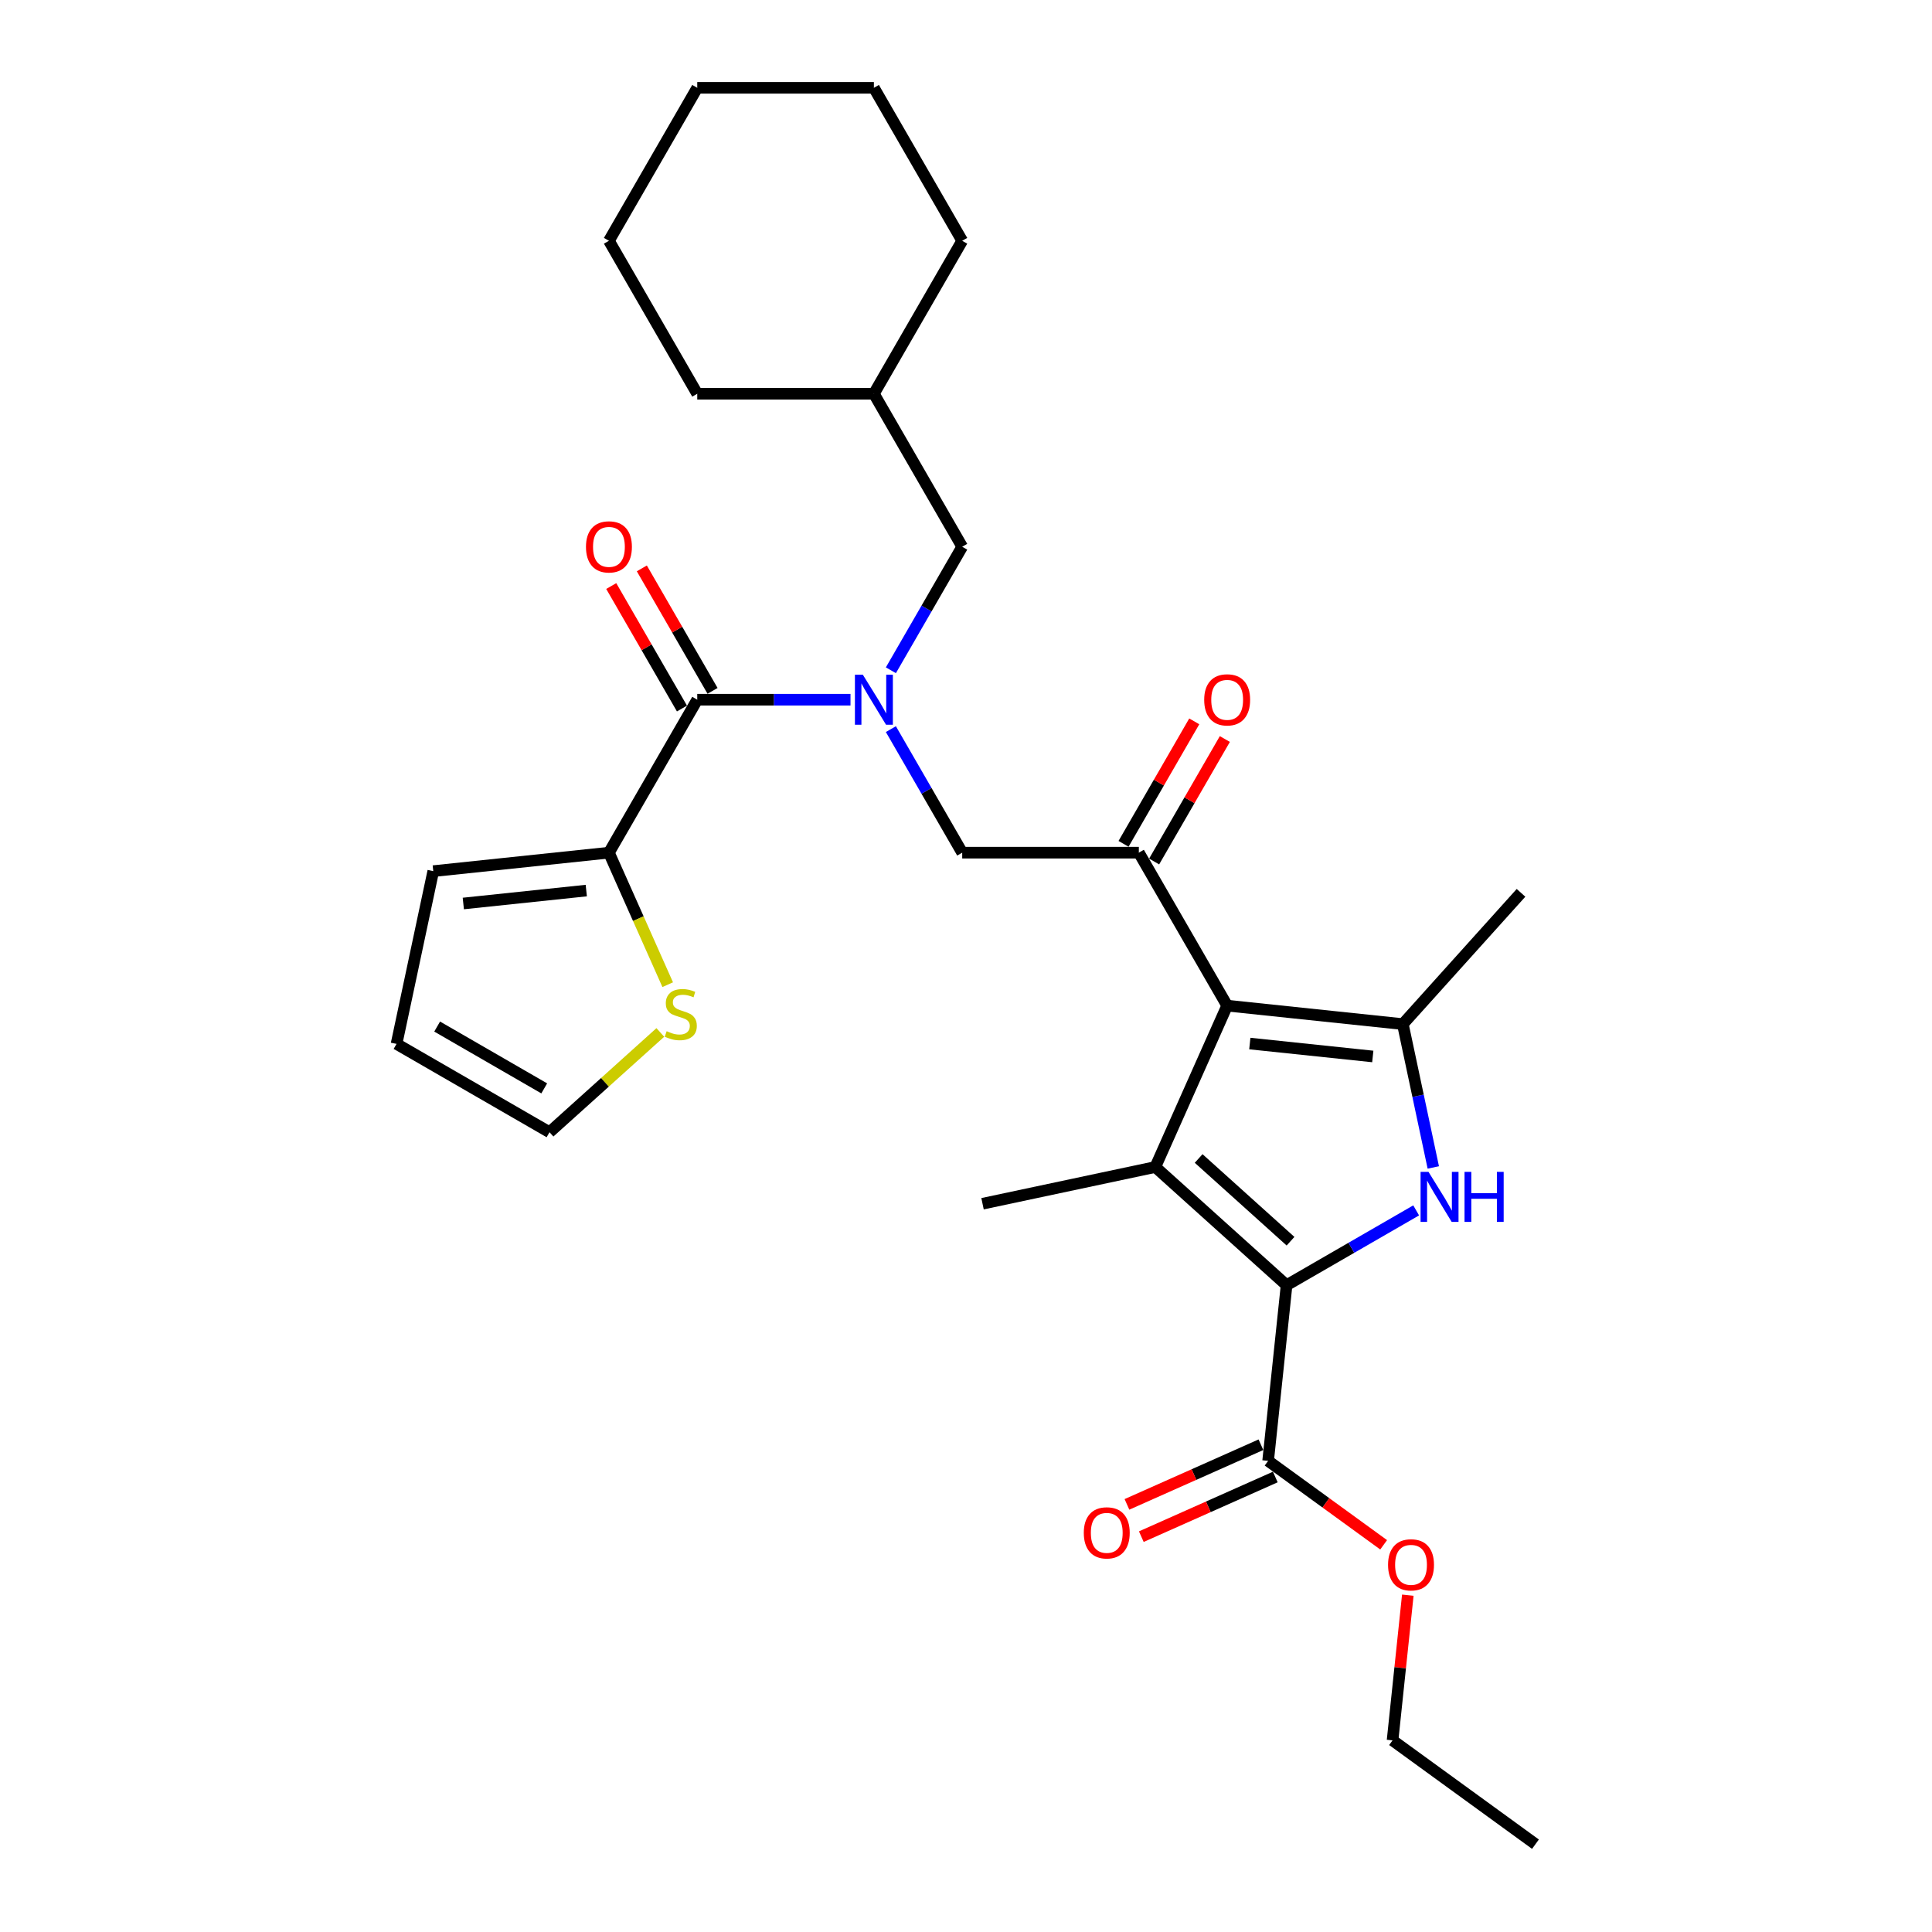 <?xml version='1.0' encoding='iso-8859-1'?>
<svg version='1.1' baseProfile='full'
              xmlns='http://www.w3.org/2000/svg'
                      xmlns:rdkit='http://www.rdkit.org/xml'
                      xmlns:xlink='http://www.w3.org/1999/xlink'
                  xml:space='preserve'
width='1000px' height='1000px' viewBox='0 0 1000 1000'>
<!-- END OF HEADER -->
<rect style='opacity:1.0;fill:#FFFFFF;stroke:none' width='1000' height='1000' x='0' y='0'> </rect>
<path class='bond-1' d='M 635.176,520.519 L 597.989,604.041' style='fill:none;fill-rule:evenodd;stroke:#000000;stroke-width:6px;stroke-linecap:butt;stroke-linejoin:miter;stroke-opacity:1' />
<path class='bond-3' d='M 635.176,520.519 L 726.101,530.076' style='fill:none;fill-rule:evenodd;stroke:#000000;stroke-width:6px;stroke-linecap:butt;stroke-linejoin:miter;stroke-opacity:1' />
<path class='bond-3' d='M 646.903,540.137 L 710.551,546.827' style='fill:none;fill-rule:evenodd;stroke:#000000;stroke-width:6px;stroke-linecap:butt;stroke-linejoin:miter;stroke-opacity:1' />
<path class='bond-4' d='M 635.176,520.519 L 589.463,441.341' style='fill:none;fill-rule:evenodd;stroke:#000000;stroke-width:6px;stroke-linecap:butt;stroke-linejoin:miter;stroke-opacity:1' />
<path class='bond-0' d='M 665.932,665.217 L 597.989,604.041' style='fill:none;fill-rule:evenodd;stroke:#000000;stroke-width:6px;stroke-linecap:butt;stroke-linejoin:miter;stroke-opacity:1' />
<path class='bond-0' d='M 667.976,642.452 L 620.416,599.629' style='fill:none;fill-rule:evenodd;stroke:#000000;stroke-width:6px;stroke-linecap:butt;stroke-linejoin:miter;stroke-opacity:1' />
<path class='bond-7' d='M 665.932,665.217 L 656.376,756.142' style='fill:none;fill-rule:evenodd;stroke:#000000;stroke-width:6px;stroke-linecap:butt;stroke-linejoin:miter;stroke-opacity:1' />
<path class='bond-29' d='M 665.932,665.217 L 699.469,645.855' style='fill:none;fill-rule:evenodd;stroke:#000000;stroke-width:6px;stroke-linecap:butt;stroke-linejoin:miter;stroke-opacity:1' />
<path class='bond-29' d='M 699.469,645.855 L 733.005,626.493' style='fill:none;fill-rule:evenodd;stroke:#0000FF;stroke-width:6px;stroke-linecap:butt;stroke-linejoin:miter;stroke-opacity:1' />
<path class='bond-18' d='M 597.989,604.041 L 508.561,623.049' style='fill:none;fill-rule:evenodd;stroke:#000000;stroke-width:6px;stroke-linecap:butt;stroke-linejoin:miter;stroke-opacity:1' />
<path class='bond-2' d='M 741.872,604.272 L 733.987,567.174' style='fill:none;fill-rule:evenodd;stroke:#0000FF;stroke-width:6px;stroke-linecap:butt;stroke-linejoin:miter;stroke-opacity:1' />
<path class='bond-2' d='M 733.987,567.174 L 726.101,530.076' style='fill:none;fill-rule:evenodd;stroke:#000000;stroke-width:6px;stroke-linecap:butt;stroke-linejoin:miter;stroke-opacity:1' />
<path class='bond-20' d='M 726.101,530.076 L 787.277,462.133' style='fill:none;fill-rule:evenodd;stroke:#000000;stroke-width:6px;stroke-linecap:butt;stroke-linejoin:miter;stroke-opacity:1' />
<path class='bond-9' d='M 589.463,441.341 L 498.037,441.341' style='fill:none;fill-rule:evenodd;stroke:#000000;stroke-width:6px;stroke-linecap:butt;stroke-linejoin:miter;stroke-opacity:1' />
<path class='bond-12' d='M 597.38,445.913 L 615.682,414.214' style='fill:none;fill-rule:evenodd;stroke:#000000;stroke-width:6px;stroke-linecap:butt;stroke-linejoin:miter;stroke-opacity:1' />
<path class='bond-12' d='M 615.682,414.214 L 633.983,382.516' style='fill:none;fill-rule:evenodd;stroke:#FF0000;stroke-width:6px;stroke-linecap:butt;stroke-linejoin:miter;stroke-opacity:1' />
<path class='bond-12' d='M 581.545,436.77 L 599.846,405.072' style='fill:none;fill-rule:evenodd;stroke:#000000;stroke-width:6px;stroke-linecap:butt;stroke-linejoin:miter;stroke-opacity:1' />
<path class='bond-12' d='M 599.846,405.072 L 618.147,373.373' style='fill:none;fill-rule:evenodd;stroke:#FF0000;stroke-width:6px;stroke-linecap:butt;stroke-linejoin:miter;stroke-opacity:1' />
<path class='bond-5' d='M 461.117,377.396 L 479.577,409.369' style='fill:none;fill-rule:evenodd;stroke:#0000FF;stroke-width:6px;stroke-linecap:butt;stroke-linejoin:miter;stroke-opacity:1' />
<path class='bond-5' d='M 479.577,409.369 L 498.037,441.341' style='fill:none;fill-rule:evenodd;stroke:#000000;stroke-width:6px;stroke-linecap:butt;stroke-linejoin:miter;stroke-opacity:1' />
<path class='bond-6' d='M 440.219,362.164 L 400.558,362.164' style='fill:none;fill-rule:evenodd;stroke:#0000FF;stroke-width:6px;stroke-linecap:butt;stroke-linejoin:miter;stroke-opacity:1' />
<path class='bond-6' d='M 400.558,362.164 L 360.897,362.164' style='fill:none;fill-rule:evenodd;stroke:#000000;stroke-width:6px;stroke-linecap:butt;stroke-linejoin:miter;stroke-opacity:1' />
<path class='bond-11' d='M 461.117,346.932 L 479.577,314.96' style='fill:none;fill-rule:evenodd;stroke:#0000FF;stroke-width:6px;stroke-linecap:butt;stroke-linejoin:miter;stroke-opacity:1' />
<path class='bond-11' d='M 479.577,314.96 L 498.037,282.987' style='fill:none;fill-rule:evenodd;stroke:#000000;stroke-width:6px;stroke-linecap:butt;stroke-linejoin:miter;stroke-opacity:1' />
<path class='bond-8' d='M 360.897,362.164 L 315.184,441.341' style='fill:none;fill-rule:evenodd;stroke:#000000;stroke-width:6px;stroke-linecap:butt;stroke-linejoin:miter;stroke-opacity:1' />
<path class='bond-13' d='M 368.815,357.593 L 350.514,325.894' style='fill:none;fill-rule:evenodd;stroke:#000000;stroke-width:6px;stroke-linecap:butt;stroke-linejoin:miter;stroke-opacity:1' />
<path class='bond-13' d='M 350.514,325.894 L 332.213,294.196' style='fill:none;fill-rule:evenodd;stroke:#FF0000;stroke-width:6px;stroke-linecap:butt;stroke-linejoin:miter;stroke-opacity:1' />
<path class='bond-13' d='M 352.98,366.735 L 334.678,335.037' style='fill:none;fill-rule:evenodd;stroke:#000000;stroke-width:6px;stroke-linecap:butt;stroke-linejoin:miter;stroke-opacity:1' />
<path class='bond-13' d='M 334.678,335.037 L 316.377,303.338' style='fill:none;fill-rule:evenodd;stroke:#FF0000;stroke-width:6px;stroke-linecap:butt;stroke-linejoin:miter;stroke-opacity:1' />
<path class='bond-16' d='M 652.657,747.79 L 617.982,763.229' style='fill:none;fill-rule:evenodd;stroke:#000000;stroke-width:6px;stroke-linecap:butt;stroke-linejoin:miter;stroke-opacity:1' />
<path class='bond-16' d='M 617.982,763.229 L 583.306,778.667' style='fill:none;fill-rule:evenodd;stroke:#FF0000;stroke-width:6px;stroke-linecap:butt;stroke-linejoin:miter;stroke-opacity:1' />
<path class='bond-16' d='M 660.094,764.494 L 625.419,779.933' style='fill:none;fill-rule:evenodd;stroke:#000000;stroke-width:6px;stroke-linecap:butt;stroke-linejoin:miter;stroke-opacity:1' />
<path class='bond-16' d='M 625.419,779.933 L 590.743,795.371' style='fill:none;fill-rule:evenodd;stroke:#FF0000;stroke-width:6px;stroke-linecap:butt;stroke-linejoin:miter;stroke-opacity:1' />
<path class='bond-19' d='M 656.376,756.142 L 686.273,777.864' style='fill:none;fill-rule:evenodd;stroke:#000000;stroke-width:6px;stroke-linecap:butt;stroke-linejoin:miter;stroke-opacity:1' />
<path class='bond-19' d='M 686.273,777.864 L 716.17,799.585' style='fill:none;fill-rule:evenodd;stroke:#FF0000;stroke-width:6px;stroke-linecap:butt;stroke-linejoin:miter;stroke-opacity:1' />
<path class='bond-10' d='M 315.184,441.341 L 330.395,475.505' style='fill:none;fill-rule:evenodd;stroke:#000000;stroke-width:6px;stroke-linecap:butt;stroke-linejoin:miter;stroke-opacity:1' />
<path class='bond-10' d='M 330.395,475.505 L 345.605,509.668' style='fill:none;fill-rule:evenodd;stroke:#CCCC00;stroke-width:6px;stroke-linecap:butt;stroke-linejoin:miter;stroke-opacity:1' />
<path class='bond-14' d='M 315.184,441.341 L 224.259,450.898' style='fill:none;fill-rule:evenodd;stroke:#000000;stroke-width:6px;stroke-linecap:butt;stroke-linejoin:miter;stroke-opacity:1' />
<path class='bond-14' d='M 303.457,460.96 L 239.809,467.65' style='fill:none;fill-rule:evenodd;stroke:#000000;stroke-width:6px;stroke-linecap:butt;stroke-linejoin:miter;stroke-opacity:1' />
<path class='bond-15' d='M 341.783,534.396 L 313.106,560.218' style='fill:none;fill-rule:evenodd;stroke:#CCCC00;stroke-width:6px;stroke-linecap:butt;stroke-linejoin:miter;stroke-opacity:1' />
<path class='bond-15' d='M 313.106,560.218 L 284.428,586.039' style='fill:none;fill-rule:evenodd;stroke:#000000;stroke-width:6px;stroke-linecap:butt;stroke-linejoin:miter;stroke-opacity:1' />
<path class='bond-21' d='M 498.037,282.987 L 452.323,203.809' style='fill:none;fill-rule:evenodd;stroke:#000000;stroke-width:6px;stroke-linecap:butt;stroke-linejoin:miter;stroke-opacity:1' />
<path class='bond-17' d='M 224.259,450.898 L 205.25,540.326' style='fill:none;fill-rule:evenodd;stroke:#000000;stroke-width:6px;stroke-linecap:butt;stroke-linejoin:miter;stroke-opacity:1' />
<path class='bond-30' d='M 284.428,586.039 L 205.25,540.326' style='fill:none;fill-rule:evenodd;stroke:#000000;stroke-width:6px;stroke-linecap:butt;stroke-linejoin:miter;stroke-opacity:1' />
<path class='bond-30' d='M 281.694,563.347 L 226.27,531.348' style='fill:none;fill-rule:evenodd;stroke:#000000;stroke-width:6px;stroke-linecap:butt;stroke-linejoin:miter;stroke-opacity:1' />
<path class='bond-22' d='M 728.682,825.661 L 724.733,863.234' style='fill:none;fill-rule:evenodd;stroke:#FF0000;stroke-width:6px;stroke-linecap:butt;stroke-linejoin:miter;stroke-opacity:1' />
<path class='bond-22' d='M 724.733,863.234 L 720.784,900.806' style='fill:none;fill-rule:evenodd;stroke:#000000;stroke-width:6px;stroke-linecap:butt;stroke-linejoin:miter;stroke-opacity:1' />
<path class='bond-23' d='M 452.323,203.809 L 498.037,124.632' style='fill:none;fill-rule:evenodd;stroke:#000000;stroke-width:6px;stroke-linecap:butt;stroke-linejoin:miter;stroke-opacity:1' />
<path class='bond-24' d='M 452.323,203.809 L 360.897,203.809' style='fill:none;fill-rule:evenodd;stroke:#000000;stroke-width:6px;stroke-linecap:butt;stroke-linejoin:miter;stroke-opacity:1' />
<path class='bond-25' d='M 720.784,900.806 L 794.75,954.545' style='fill:none;fill-rule:evenodd;stroke:#000000;stroke-width:6px;stroke-linecap:butt;stroke-linejoin:miter;stroke-opacity:1' />
<path class='bond-26' d='M 498.037,124.632 L 452.323,45.455' style='fill:none;fill-rule:evenodd;stroke:#000000;stroke-width:6px;stroke-linecap:butt;stroke-linejoin:miter;stroke-opacity:1' />
<path class='bond-27' d='M 360.897,203.809 L 315.184,124.632' style='fill:none;fill-rule:evenodd;stroke:#000000;stroke-width:6px;stroke-linecap:butt;stroke-linejoin:miter;stroke-opacity:1' />
<path class='bond-28' d='M 452.323,45.455 L 360.897,45.455' style='fill:none;fill-rule:evenodd;stroke:#000000;stroke-width:6px;stroke-linecap:butt;stroke-linejoin:miter;stroke-opacity:1' />
<path class='bond-31' d='M 315.184,124.632 L 360.897,45.455' style='fill:none;fill-rule:evenodd;stroke:#000000;stroke-width:6px;stroke-linecap:butt;stroke-linejoin:miter;stroke-opacity:1' />
<path  class='atom-3' d='M 739.386 606.558
L 747.871 620.272
Q 748.712 621.625, 750.065 624.075
Q 751.418 626.525, 751.491 626.672
L 751.491 606.558
L 754.929 606.558
L 754.929 632.45
L 751.382 632.45
L 742.275 617.456
Q 741.215 615.7, 740.081 613.689
Q 738.984 611.678, 738.655 611.056
L 738.655 632.45
L 735.291 632.45
L 735.291 606.558
L 739.386 606.558
' fill='#0000FF'/>
<path  class='atom-3' d='M 758.037 606.558
L 761.548 606.558
L 761.548 617.566
L 774.787 617.566
L 774.787 606.558
L 778.297 606.558
L 778.297 632.45
L 774.787 632.45
L 774.787 620.491
L 761.548 620.491
L 761.548 632.45
L 758.037 632.45
L 758.037 606.558
' fill='#0000FF'/>
<path  class='atom-6' d='M 446.6 349.218
L 455.085 362.932
Q 455.926 364.285, 457.279 366.735
Q 458.632 369.186, 458.705 369.332
L 458.705 349.218
L 462.143 349.218
L 462.143 375.11
L 458.595 375.11
L 449.489 360.116
Q 448.429 358.361, 447.295 356.349
Q 446.198 354.338, 445.869 353.716
L 445.869 375.11
L 442.504 375.11
L 442.504 349.218
L 446.6 349.218
' fill='#0000FF'/>
<path  class='atom-11' d='M 345.056 533.75
Q 345.349 533.86, 346.556 534.372
Q 347.763 534.884, 349.079 535.213
Q 350.432 535.505, 351.749 535.505
Q 354.199 535.505, 355.625 534.335
Q 357.052 533.128, 357.052 531.044
Q 357.052 529.618, 356.32 528.74
Q 355.625 527.862, 354.528 527.387
Q 353.431 526.911, 351.603 526.363
Q 349.299 525.668, 347.909 525.01
Q 346.556 524.351, 345.568 522.962
Q 344.618 521.572, 344.618 519.232
Q 344.618 515.977, 346.812 513.965
Q 349.043 511.954, 353.431 511.954
Q 356.43 511.954, 359.831 513.38
L 358.99 516.196
Q 355.881 514.916, 353.541 514.916
Q 351.017 514.916, 349.628 515.977
Q 348.238 517.001, 348.275 518.793
Q 348.275 520.182, 348.97 521.024
Q 349.701 521.865, 350.725 522.34
Q 351.785 522.816, 353.541 523.364
Q 355.881 524.095, 357.271 524.827
Q 358.661 525.558, 359.648 527.058
Q 360.672 528.52, 360.672 531.044
Q 360.672 534.628, 358.258 536.566
Q 355.881 538.468, 351.895 538.468
Q 349.591 538.468, 347.836 537.956
Q 346.117 537.48, 344.069 536.639
L 345.056 533.75
' fill='#CCCC00'/>
<path  class='atom-13' d='M 623.29 362.237
Q 623.29 356.02, 626.362 352.546
Q 629.434 349.072, 635.176 349.072
Q 640.917 349.072, 643.989 352.546
Q 647.061 356.02, 647.061 362.237
Q 647.061 368.527, 643.953 372.111
Q 640.844 375.659, 635.176 375.659
Q 629.471 375.659, 626.362 372.111
Q 623.29 368.564, 623.29 362.237
M 635.176 372.733
Q 639.125 372.733, 641.247 370.1
Q 643.404 367.43, 643.404 362.237
Q 643.404 357.154, 641.247 354.594
Q 639.125 351.998, 635.176 351.998
Q 631.226 351.998, 629.069 354.557
Q 626.947 357.117, 626.947 362.237
Q 626.947 367.467, 629.069 370.1
Q 631.226 372.733, 635.176 372.733
' fill='#FF0000'/>
<path  class='atom-14' d='M 303.299 283.06
Q 303.299 276.843, 306.371 273.369
Q 309.443 269.894, 315.184 269.894
Q 320.926 269.894, 323.998 273.369
Q 327.07 276.843, 327.07 283.06
Q 327.07 289.35, 323.961 292.934
Q 320.853 296.481, 315.184 296.481
Q 309.479 296.481, 306.371 292.934
Q 303.299 289.387, 303.299 283.06
M 315.184 293.556
Q 319.134 293.556, 321.255 290.922
Q 323.413 288.253, 323.413 283.06
Q 323.413 277.977, 321.255 275.417
Q 319.134 272.82, 315.184 272.82
Q 311.235 272.82, 309.077 275.38
Q 306.956 277.94, 306.956 283.06
Q 306.956 288.289, 309.077 290.922
Q 311.235 293.556, 315.184 293.556
' fill='#FF0000'/>
<path  class='atom-17' d='M 560.968 793.402
Q 560.968 787.185, 564.04 783.711
Q 567.112 780.236, 572.854 780.236
Q 578.595 780.236, 581.667 783.711
Q 584.739 787.185, 584.739 793.402
Q 584.739 799.692, 581.631 803.276
Q 578.522 806.823, 572.854 806.823
Q 567.149 806.823, 564.04 803.276
Q 560.968 799.728, 560.968 793.402
M 572.854 803.897
Q 576.803 803.897, 578.924 801.264
Q 581.082 798.595, 581.082 793.402
Q 581.082 788.318, 578.924 785.759
Q 576.803 783.162, 572.854 783.162
Q 568.904 783.162, 566.746 785.722
Q 564.625 788.282, 564.625 793.402
Q 564.625 798.631, 566.746 801.264
Q 568.904 803.897, 572.854 803.897
' fill='#FF0000'/>
<path  class='atom-20' d='M 718.456 809.954
Q 718.456 803.737, 721.528 800.263
Q 724.599 796.789, 730.341 796.789
Q 736.083 796.789, 739.154 800.263
Q 742.226 803.737, 742.226 809.954
Q 742.226 816.244, 739.118 819.828
Q 736.009 823.376, 730.341 823.376
Q 724.636 823.376, 721.528 819.828
Q 718.456 816.281, 718.456 809.954
M 730.341 820.45
Q 734.291 820.45, 736.412 817.817
Q 738.569 815.147, 738.569 809.954
Q 738.569 804.871, 736.412 802.311
Q 734.291 799.715, 730.341 799.715
Q 726.391 799.715, 724.234 802.275
Q 722.113 804.834, 722.113 809.954
Q 722.113 815.184, 724.234 817.817
Q 726.391 820.45, 730.341 820.45
' fill='#FF0000'/>
</svg>
